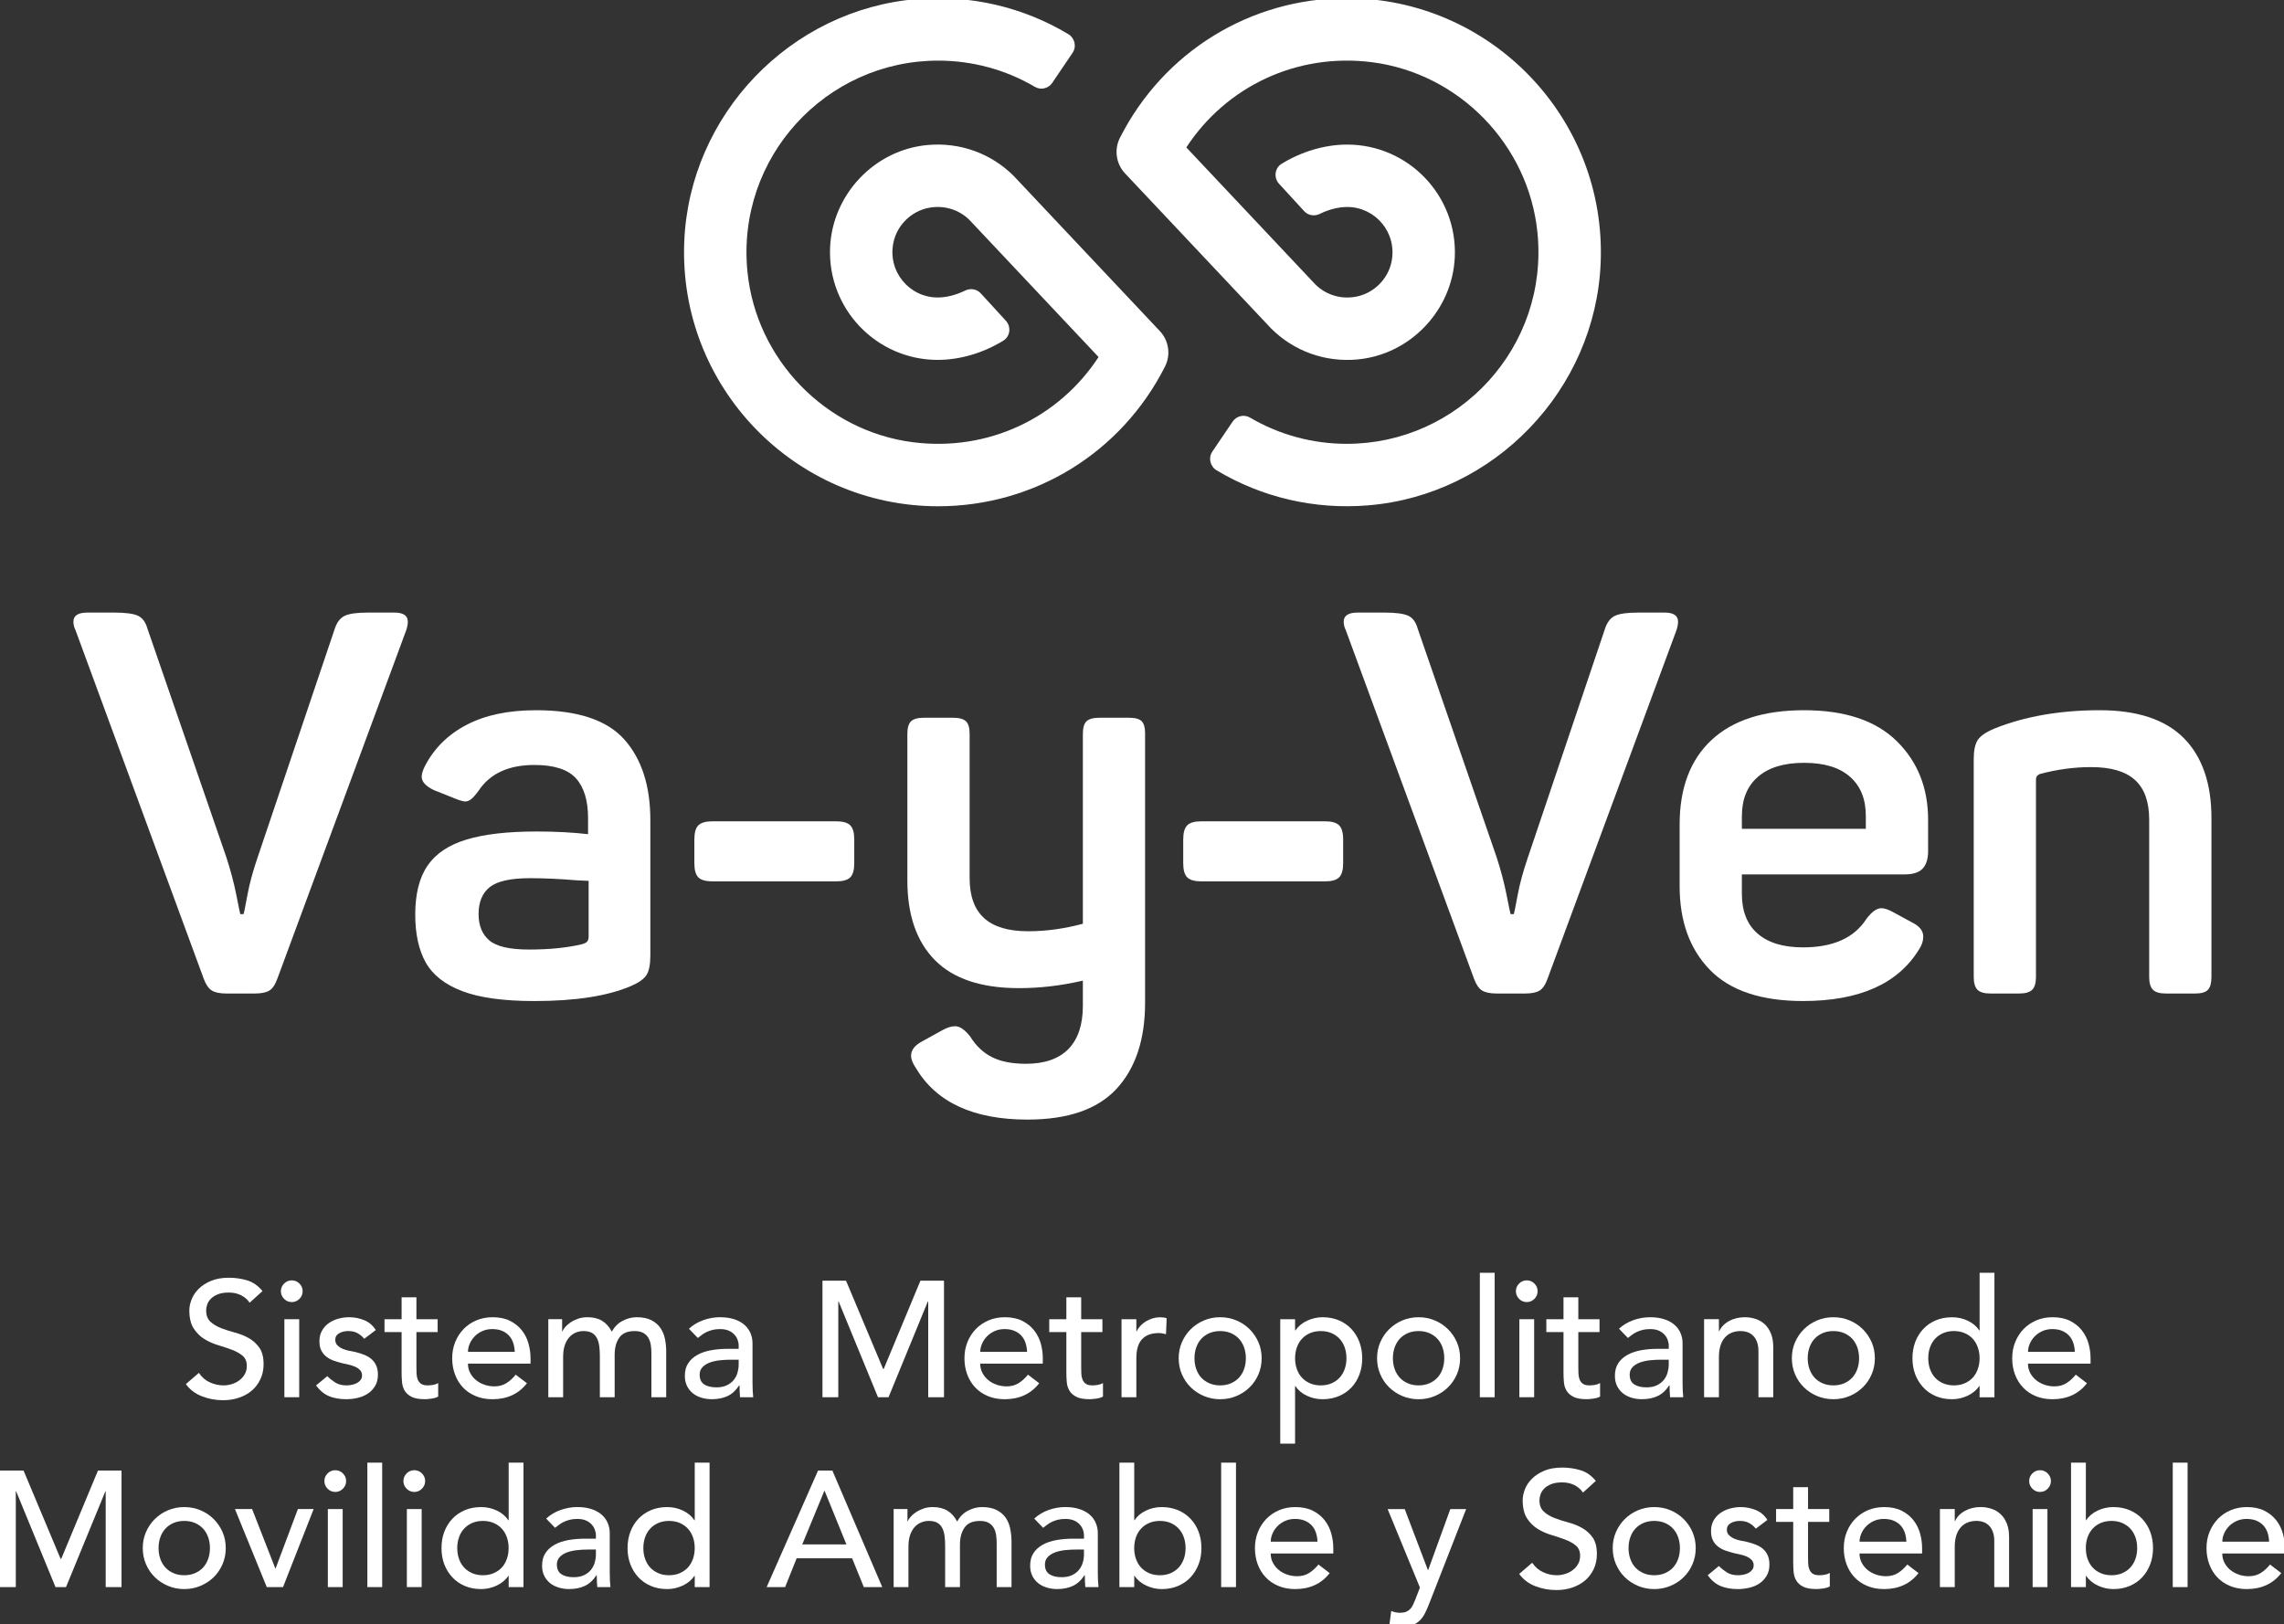 <?xml version="1.0" encoding="UTF-8"?> <svg xmlns="http://www.w3.org/2000/svg" width="485" height="345" viewBox="0 0 485 345" fill="none"><rect x="0" y="0" width="485" height="345" fill="#333333" stroke="none"/><g clip-path="url(#clip0_343_4104)"><path d="M43.283 207.942C43.738 209.159 44.314 209.976 44.999 210.393C45.685 210.81 46.705 211.018 48.076 211.018H54.119C55.49 211.018 56.516 210.81 57.196 210.393C57.881 209.976 58.451 209.121 58.912 207.826L86.254 133.871C86.485 133.185 86.6 132.577 86.6 132.045C86.6 130.756 85.651 130.109 83.743 130.109H78.155C75.797 130.109 74.146 130.339 73.197 130.794C72.249 131.25 71.547 132.16 71.092 133.525L54.678 182.184C53.691 185.074 52.967 187.75 52.512 190.223C52.057 192.691 51.794 194.002 51.712 194.15H51.026C50.949 193.925 50.67 192.554 50.176 190.053C49.677 187.542 48.975 184.882 48.065 182.074L31.312 133.525C30.933 132.16 30.27 131.25 29.316 130.794C28.367 130.339 26.683 130.109 24.248 130.109H18.556C16.576 130.109 15.589 130.756 15.589 132.045C15.589 132.654 15.743 133.262 16.044 133.871L43.283 207.942Z" fill="white"></path><path d="M137.244 207.146C137.814 206.313 138.099 204.909 138.099 202.929V174.21C138.099 166.917 136.257 161.202 132.572 157.062C128.887 152.922 122.629 150.849 113.828 150.849C107.977 150.849 103.074 151.874 99.12 153.931C95.166 155.982 92.205 158.905 90.231 162.705C89.776 163.615 89.545 164.378 89.545 164.981C89.545 166.05 90.423 166.993 92.172 167.832L96.729 169.653C97.716 170.037 98.402 170.229 98.78 170.229C99.241 170.229 99.674 170.053 100.085 169.713C100.502 169.368 101.023 168.781 101.626 167.948C104.056 164.295 108.009 162.475 113.477 162.475C117.656 162.475 120.6 163.429 122.311 165.321C124.017 167.224 124.872 170.037 124.872 173.76V177.177C121.604 176.799 117.957 176.607 113.932 176.607C107.779 176.607 102.822 177.177 99.065 178.318C95.303 179.458 92.545 181.295 90.801 183.84C89.052 186.39 88.174 189.867 88.174 194.27C88.174 198.372 88.92 201.756 90.395 204.415C91.881 207.07 94.459 209.104 98.144 210.508C101.829 211.912 106.94 212.619 113.471 212.619C122.207 212.619 129.046 211.55 133.987 209.428C135.593 208.742 136.674 207.985 137.244 207.146ZM124.988 198.942C124.988 199.398 124.889 199.743 124.702 199.968C124.51 200.198 124.149 200.385 123.622 200.538C120.436 201.3 116.669 201.679 112.336 201.679C108.234 201.679 105.427 201.032 103.908 199.743C102.389 198.449 101.626 196.59 101.626 194.155C101.626 191.572 102.427 189.653 104.023 188.402C105.619 187.147 108.47 186.521 112.572 186.521C115.533 186.521 118.846 186.675 122.487 186.977L124.993 187.092V198.942H124.988Z" fill="white"></path><path d="M151.315 174.441C149.873 174.441 148.864 174.726 148.293 175.296C147.723 175.866 147.443 176.87 147.443 178.312V183.33C147.443 184.772 147.723 185.781 148.293 186.351C148.864 186.922 149.873 187.201 151.315 187.201H177.528C178.965 187.201 179.974 186.922 180.544 186.351C181.114 185.781 181.399 184.772 181.399 183.33V178.312C181.399 176.87 181.114 175.866 180.544 175.296C179.979 174.726 178.965 174.441 177.533 174.441H151.315Z" fill="white"></path><path d="M243.165 155.861C243.165 154.567 242.918 153.679 242.424 153.18C241.925 152.692 241.037 152.445 239.748 152.445H233.475C232.186 152.445 231.276 152.692 230.738 153.18C230.206 153.679 229.943 154.567 229.943 155.861V196.201C225.989 197.264 222.117 197.796 218.317 197.796C214.138 197.796 211.024 196.87 208.973 195.005C206.922 193.146 205.896 190.316 205.896 186.516V155.861C205.896 154.567 205.627 153.679 205.096 153.18C204.564 152.692 203.653 152.445 202.365 152.445H196.206C194.923 152.445 194.007 152.692 193.475 153.18C192.943 153.679 192.675 154.567 192.675 155.861V186.971C192.675 194.342 194.627 200.001 198.548 203.949C202.458 207.903 208.402 209.877 216.381 209.877C220.856 209.877 225.38 209.345 229.943 208.282V213.639C229.943 217.664 228.912 220.719 226.866 222.814C224.81 224.898 221.805 225.945 217.856 225.945C214.89 225.945 212.488 225.468 210.618 224.519C208.753 223.571 207.223 222.106 206 220.132C204.865 218.69 203.801 217.966 202.814 217.966C202.052 217.966 201.18 218.235 200.193 218.767L195.861 221.158C194.265 221.997 193.464 223.017 193.464 224.234C193.464 224.996 193.81 225.868 194.495 226.855C198.822 234.149 206.719 237.796 218.196 237.796C226.773 237.796 233.085 235.613 237.11 231.243C241.136 226.872 243.154 220.779 243.154 212.954V155.861H243.165Z" fill="white"></path><path d="M255.13 174.441C253.687 174.441 252.678 174.726 252.108 175.296C251.538 175.866 251.252 176.87 251.252 178.312V183.33C251.252 184.772 251.538 185.781 252.108 186.351C252.678 186.922 253.687 187.201 255.13 187.201H281.342C282.785 187.201 283.783 186.922 284.359 186.351C284.929 185.781 285.214 184.772 285.214 183.33V178.312C285.214 176.87 284.923 175.866 284.359 175.296C283.788 174.726 282.785 174.441 281.342 174.441H255.13Z" fill="white"></path><path d="M326.925 210.393C327.611 209.976 328.181 209.121 328.636 207.826L355.984 133.871C356.215 133.185 356.33 132.577 356.33 132.045C356.33 130.756 355.376 130.109 353.478 130.109H347.89C345.532 130.109 343.887 130.339 342.938 130.794C341.978 131.25 341.277 132.16 340.821 133.531L324.419 182.189C323.427 185.074 322.703 187.755 322.247 190.223C321.792 192.691 321.524 194.002 321.452 194.155H320.767C320.685 193.925 320.405 192.559 319.911 190.053C319.418 187.547 318.716 184.887 317.806 182.074L301.047 133.531C300.674 132.16 300.005 131.25 299.062 130.794C298.102 130.339 296.418 130.109 293.984 130.109H288.297C286.317 130.109 285.33 130.756 285.33 132.045C285.33 132.654 285.478 133.262 285.785 133.871L313.024 207.942C313.479 209.159 314.049 209.976 314.735 210.393C315.415 210.81 316.446 211.018 317.817 211.018H323.854C325.209 211.018 326.245 210.81 326.925 210.393Z" fill="white"></path><path d="M382.877 212.614C394.805 212.614 403.009 208.967 407.489 201.673C408.098 200.763 408.399 199.853 408.399 198.942C408.399 197.725 407.637 196.738 406.118 195.976L402.131 193.81C401.067 193.206 400.196 192.899 399.51 192.899C398.517 192.899 397.459 193.661 396.318 195.18C393.73 199.206 389.255 201.218 382.872 201.218C378.688 201.218 375.48 200.248 373.242 198.312C370.999 196.376 369.881 193.546 369.881 189.823V185.721H404.407C406.233 185.721 407.522 185.304 408.284 184.465C409.046 183.631 409.425 182.414 409.425 180.824V174.1C409.425 167.339 407.204 161.773 402.757 157.402C398.309 153.037 391.761 150.849 383.102 150.849C374.515 150.849 367.956 152.96 363.443 157.172C358.918 161.389 356.665 167.372 356.665 175.12V188.227C356.665 195.674 358.809 201.597 363.103 206.006C367.397 210.409 373.988 212.614 382.877 212.614ZM369.886 173.3C369.886 169.73 371.027 166.955 373.303 164.981C375.584 163.007 378.852 162.02 383.108 162.02C387.352 162.02 390.61 163.007 392.842 164.981C395.085 166.955 396.203 169.73 396.203 173.3V176.036H369.881V173.3H369.886Z" fill="white"></path><path d="M469.594 207.486V173.755C469.594 166.385 467.636 160.725 463.726 156.771C459.81 152.829 453.866 150.849 445.892 150.849C437.458 150.849 430.011 152.143 423.562 154.72C421.73 155.483 420.535 156.3 419.97 157.172C419.4 158.049 419.115 159.393 419.115 161.219V207.486C419.115 208.78 419.378 209.691 419.915 210.223C420.442 210.755 421.357 211.018 422.652 211.018H428.799C430.088 211.018 430.998 210.755 431.53 210.223C432.067 209.691 432.331 208.78 432.331 207.486V165.551C432.331 165.019 432.594 164.635 433.126 164.41C436.773 163.423 440.419 162.93 444.066 162.93C448.25 162.93 451.343 163.84 453.356 165.661C455.368 167.487 456.372 170.3 456.372 174.095V207.486C456.372 208.78 456.641 209.691 457.173 210.223C457.705 210.755 458.615 211.018 459.909 211.018H466.177C467.466 211.018 468.36 210.755 468.853 210.223C469.347 209.691 469.594 208.78 469.594 207.486Z" fill="white"></path><path d="M50.785 293.206C50.308 293.557 49.776 293.82 49.194 293.99C48.613 294.166 48.043 294.253 47.478 294.253C46.474 294.253 45.504 294.039 44.56 293.606C43.617 293.178 42.839 292.504 42.235 291.594L39.471 293.974C40.305 295.142 41.435 296.003 42.866 296.562C44.286 297.121 45.783 297.401 47.368 297.401C48.558 297.401 49.677 297.226 50.724 296.875C51.777 296.524 52.688 296.025 53.455 295.372C54.223 294.719 54.832 293.919 55.287 292.959C55.742 292.005 55.972 290.93 55.972 289.746C55.972 288.259 55.671 287.08 55.062 286.23C54.453 285.38 53.702 284.7 52.808 284.201C51.909 283.697 50.927 283.308 49.869 283.028C48.816 282.748 47.829 282.436 46.929 282.085C46.036 281.734 45.284 281.284 44.676 280.725C44.078 280.165 43.776 279.359 43.776 278.312C43.776 277.939 43.848 277.528 43.996 277.089C44.144 276.645 44.407 276.228 44.785 275.844C45.164 275.46 45.657 275.142 46.271 274.901C46.891 274.654 47.675 274.533 48.602 274.533C49.584 274.533 50.456 274.731 51.229 275.126C51.997 275.526 52.594 276.047 53.011 276.699L55.737 274.215C54.804 273.075 53.718 272.318 52.485 271.945C51.245 271.572 49.957 271.386 48.602 271.386C47.111 271.386 45.827 271.616 44.774 272.071C43.716 272.521 42.839 273.086 42.169 273.766C41.489 274.44 40.996 275.186 40.683 276.003C40.365 276.82 40.206 277.588 40.206 278.312C40.206 279.918 40.508 281.196 41.117 282.139C41.725 283.083 42.477 283.834 43.37 284.393C44.27 284.953 45.246 285.391 46.31 285.704C47.363 286.022 48.35 286.346 49.244 286.686C50.138 287.02 50.894 287.442 51.498 287.941C52.101 288.446 52.408 289.17 52.408 290.129C52.408 290.804 52.26 291.402 51.953 291.912C51.651 292.427 51.262 292.855 50.785 293.206Z" fill="white"></path><path d="M64.264 274.247C64.264 273.617 64.039 273.074 63.584 272.624C63.129 272.169 62.58 271.944 61.955 271.944C61.324 271.944 60.787 272.169 60.332 272.624C59.877 273.074 59.646 273.617 59.646 274.247C59.646 274.878 59.877 275.421 60.332 275.876C60.787 276.331 61.324 276.556 61.955 276.556C62.58 276.556 63.129 276.331 63.584 275.876C64.039 275.421 64.264 274.878 64.264 274.247Z" fill="white"></path><path d="M63.535 280.198H60.387V296.765H63.535V280.198Z" fill="white"></path><path d="M79.652 294.373C80.052 293.709 80.25 292.914 80.25 291.976C80.25 291.209 80.124 290.556 79.877 290.019C79.635 289.481 79.301 289.032 78.868 288.659C78.434 288.286 77.919 287.979 77.327 287.748C76.734 287.512 76.098 287.315 75.424 287.151C75.073 287.079 74.645 287.002 74.162 286.909C73.68 286.816 73.214 286.673 72.781 286.487C72.347 286.301 71.974 286.059 71.662 285.752C71.349 285.451 71.19 285.056 71.19 284.562C71.19 283.959 71.464 283.498 72.013 283.186C72.561 282.868 73.208 282.709 73.954 282.709C74.749 282.709 75.424 282.868 75.967 283.186C76.51 283.498 76.97 283.888 77.343 284.354L79.794 282.5C79.186 281.524 78.363 280.822 77.343 280.405C76.318 279.983 75.248 279.775 74.13 279.775C73.356 279.775 72.594 279.879 71.837 280.087C71.081 280.301 70.401 280.614 69.808 281.036C69.216 281.453 68.734 281.985 68.377 282.626C68.015 283.262 67.829 284.019 67.829 284.88C67.829 285.67 67.966 286.333 68.245 286.871C68.525 287.408 68.898 287.852 69.37 288.203C69.83 288.549 70.373 288.834 70.976 289.037C71.58 289.251 72.227 289.437 72.907 289.596C73.252 289.668 73.658 289.755 74.113 289.86C74.563 289.975 74.996 290.106 75.396 290.282C75.808 290.457 76.159 290.693 76.449 291C76.74 291.302 76.882 291.686 76.882 292.152C76.882 292.503 76.784 292.81 76.586 293.079C76.389 293.347 76.131 293.567 75.813 293.742C75.495 293.918 75.133 294.049 74.733 294.126C74.327 294.208 73.927 294.252 73.521 294.252C72.616 294.252 71.843 294.049 71.212 293.654C70.593 293.26 70.011 292.804 69.501 292.294L67.116 294.252C67.933 295.371 68.86 296.139 69.901 296.555C70.933 296.978 72.144 297.186 73.515 297.186C74.332 297.186 75.144 297.098 75.95 296.906C76.751 296.72 77.469 296.418 78.094 296.002C78.742 295.579 79.257 295.036 79.652 294.373Z" fill="white"></path><path d="M90.806 294.252C90.203 294.252 89.742 294.143 89.424 293.918C89.106 293.698 88.87 293.408 88.722 293.046C88.574 292.684 88.481 292.278 88.459 291.823C88.431 291.368 88.426 290.907 88.426 290.441V282.923H92.933V280.197H88.426V275.547H85.278V280.197H81.648V282.923H85.278V291.56C85.278 292.234 85.311 292.903 85.371 293.572C85.426 294.236 85.612 294.833 85.925 295.371C86.249 295.908 86.731 296.342 87.4 296.682C88.069 297.022 89.007 297.186 90.219 297.186C90.543 297.186 91.003 297.148 91.601 297.065C92.193 296.983 92.676 296.841 93.049 296.627V293.764C92.725 293.951 92.363 294.077 91.968 294.148C91.562 294.214 91.173 294.252 90.806 294.252Z" fill="white"></path><path d="M110.811 282.555C110.159 281.727 109.325 281.058 108.311 280.548C107.291 280.032 106.057 279.775 104.587 279.775C103.348 279.775 102.207 280 101.16 280.438C100.112 280.882 99.207 281.497 98.451 282.275C97.688 283.06 97.096 283.975 96.668 285.039C96.235 286.098 96.021 287.244 96.021 288.483C96.021 289.717 96.219 290.863 96.614 291.927C97.003 292.985 97.573 293.907 98.308 294.691C99.043 295.47 99.942 296.084 101.001 296.522C102.059 296.967 103.243 297.192 104.549 297.192C107.691 297.192 110.148 296.056 111.897 293.797L109.512 291.976C108.903 292.722 108.245 293.325 107.521 293.781C106.797 294.236 105.947 294.461 104.965 294.461C104.242 294.461 103.545 294.345 102.865 294.11C102.191 293.879 101.598 293.55 101.083 293.133C100.573 292.711 100.156 292.207 99.844 291.609C99.52 291.017 99.372 290.359 99.372 289.635H112.659V288.516C112.659 287.447 112.511 286.394 112.221 285.352C111.935 284.315 111.464 283.383 110.811 282.555ZM99.377 287.118C99.377 286.558 99.493 285.993 99.739 285.423C99.986 284.853 100.326 284.332 100.77 283.866C101.214 283.4 101.757 283.021 102.399 282.731C103.035 282.44 103.743 282.292 104.51 282.292C105.305 282.292 105.996 282.412 106.594 282.659C107.186 282.906 107.68 283.246 108.08 283.674C108.475 284.107 108.771 284.612 108.969 285.193C109.166 285.78 109.276 286.421 109.303 287.118H99.377V287.118Z" fill="white"></path><path d="M136.613 283.114C137.079 283.383 137.441 283.74 137.698 284.184C137.951 284.622 138.121 285.138 138.203 285.719C138.291 286.301 138.324 286.909 138.324 287.534V296.769H141.466V287.118C141.466 286.185 141.383 285.281 141.208 284.409C141.033 283.531 140.709 282.752 140.243 282.067C139.777 281.376 139.135 280.822 138.318 280.405C137.506 279.983 136.453 279.775 135.176 279.775C134.172 279.775 133.18 280.032 132.203 280.542C131.222 281.058 130.465 281.826 129.928 282.851C129.39 281.826 128.705 281.058 127.866 280.542C127.027 280.032 125.99 279.775 124.751 279.775C124.005 279.775 123.325 279.884 122.705 280.104C122.097 280.329 121.554 280.597 121.099 280.91C120.643 281.228 120.276 281.557 119.98 281.908C119.689 282.259 119.508 282.55 119.437 282.78H119.366V280.192H116.432V296.769H119.58V288.171C119.58 287.233 119.695 286.421 119.925 285.736C120.161 285.05 120.479 284.485 120.874 284.041C121.269 283.597 121.729 283.262 122.25 283.043C122.782 282.824 123.32 282.714 123.884 282.714C124.652 282.714 125.266 282.846 125.722 283.114C126.177 283.383 126.522 283.756 126.764 284.233C127.005 284.71 127.175 285.275 127.252 285.928C127.339 286.58 127.378 287.304 127.378 288.099V296.769H130.52V287.71C130.52 286.246 130.849 285.045 131.502 284.112C132.154 283.18 133.234 282.714 134.753 282.714C135.521 282.714 136.146 282.846 136.613 283.114Z" fill="white"></path><path d="M159.794 293.759V285.297C159.794 284.573 159.662 283.882 159.393 283.219C159.119 282.55 158.708 281.963 158.148 281.453C157.589 280.937 156.871 280.532 155.999 280.23C155.121 279.928 154.074 279.775 152.867 279.775C151.705 279.775 150.537 279.978 149.374 280.383C148.206 280.795 147.181 281.403 146.292 282.221L148.179 284.178C148.464 283.97 148.749 283.745 149.051 283.515C149.363 283.284 149.692 283.076 150.071 282.901C150.438 282.725 150.86 282.582 151.315 282.467C151.765 282.352 152.297 282.292 152.906 282.292C153.58 282.292 154.162 282.391 154.655 282.588C155.143 282.785 155.549 283.054 155.878 283.394C156.207 283.729 156.448 284.107 156.613 284.529C156.772 284.946 156.854 285.368 156.854 285.791V286.487H154.545C153.29 286.487 152.111 286.586 151.003 286.783C149.895 286.981 148.93 287.31 148.102 287.765C147.274 288.22 146.621 288.807 146.15 289.531C145.662 290.254 145.426 291.148 145.426 292.223C145.426 293.04 145.579 293.753 145.881 294.373C146.188 294.992 146.599 295.508 147.126 295.93C147.652 296.347 148.261 296.665 148.963 296.873C149.665 297.082 150.4 297.186 151.162 297.186C152.418 297.186 153.531 296.967 154.485 296.522C155.439 296.078 156.267 295.322 156.964 294.252H157.035C157.035 295.086 157.068 295.93 157.145 296.769H159.942C159.898 296.325 159.859 295.859 159.832 295.365C159.804 294.877 159.794 294.34 159.794 293.759ZM156.854 289.843C156.854 290.402 156.772 290.967 156.613 291.538C156.454 292.113 156.174 292.629 155.812 293.095C155.439 293.561 154.946 293.94 154.337 294.23C153.739 294.521 153.004 294.669 152.138 294.669C151.041 294.669 150.175 294.461 149.528 294.038C148.892 293.622 148.568 292.931 148.568 291.976C148.568 291.324 148.771 290.786 149.182 290.37C149.588 289.947 150.109 289.624 150.751 289.388C151.387 289.158 152.105 288.999 152.884 288.916C153.668 288.834 154.43 288.796 155.176 288.796H156.854V289.843Z" fill="white"></path><path d="M197.105 276.42V296.771H200.456V272.011H195.454L187.656 290.755H187.525L179.65 272.011H174.648V296.771H178.01V276.42H178.076L186.439 296.771H188.676L197.028 276.42H197.105Z" fill="white"></path><path d="M221.437 288.516C221.437 287.447 221.294 286.394 221.004 285.352C220.708 284.315 220.236 283.383 219.583 282.555C218.931 281.727 218.097 281.058 217.083 280.548C216.068 280.032 214.834 279.775 213.359 279.775C212.125 279.775 210.979 280 209.932 280.438C208.884 280.882 207.985 281.497 207.223 282.275C206.466 283.06 205.868 283.975 205.44 285.039C205.013 286.098 204.799 287.244 204.799 288.483C204.799 289.717 204.991 290.863 205.386 291.927C205.78 292.985 206.345 293.907 207.086 294.691C207.82 295.47 208.72 296.084 209.773 296.522C210.837 296.967 212.016 297.192 213.321 297.192C216.469 297.192 218.92 296.056 220.669 293.797L218.289 291.976C217.68 292.722 217.017 293.325 216.299 293.781C215.575 294.236 214.719 294.461 213.743 294.461C213.019 294.461 212.323 294.345 211.643 294.11C210.968 293.879 210.376 293.55 209.86 293.133C209.35 292.711 208.934 292.207 208.616 291.609C208.298 291.017 208.144 290.359 208.144 289.635H221.431V288.516H221.437ZM208.155 287.118C208.155 286.558 208.276 285.993 208.522 285.423C208.764 284.853 209.104 284.332 209.553 283.866C210.003 283.4 210.546 283.021 211.188 282.731C211.818 282.44 212.526 282.292 213.299 282.292C214.094 282.292 214.785 282.412 215.383 282.659C215.969 282.906 216.469 283.246 216.869 283.674C217.264 284.107 217.56 284.612 217.757 285.193C217.955 285.78 218.07 286.421 218.097 287.118H208.155V287.118Z" fill="white"></path><path d="M231.96 294.252C231.363 294.252 230.902 294.143 230.578 293.918C230.266 293.698 230.03 293.408 229.882 293.046C229.734 292.684 229.641 292.278 229.619 291.823C229.591 291.368 229.586 290.907 229.586 290.441V282.923H234.094V280.197H229.586V275.547H226.438V280.197H222.802V282.923H226.438V291.56C226.438 292.234 226.465 292.903 226.526 293.572C226.586 294.236 226.773 294.833 227.091 295.371C227.403 295.908 227.891 296.342 228.555 296.682C229.224 297.022 230.162 297.186 231.379 297.186C231.703 297.186 232.163 297.148 232.761 297.065C233.348 296.983 233.83 296.841 234.214 296.627V293.764C233.885 293.951 233.523 294.077 233.123 294.148C232.723 294.214 232.339 294.252 231.96 294.252Z" fill="white"></path><path d="M238.152 280.193V296.765H241.3V288.451C241.3 286.631 241.706 285.293 242.523 284.432C243.34 283.565 244.519 283.138 246.06 283.138C246.318 283.138 246.575 283.159 246.828 283.209C247.085 283.253 247.343 283.313 247.595 283.379L247.738 279.99C247.321 279.847 246.855 279.781 246.34 279.781C245.824 279.781 245.309 279.858 244.799 280.006C244.289 280.16 243.817 280.363 243.384 280.62C242.95 280.873 242.561 281.185 242.21 281.547C241.865 281.909 241.585 282.309 241.377 282.754H241.3V280.198H238.152V280.193Z" fill="white"></path><path d="M267.908 288.483C267.908 287.271 267.683 286.142 267.228 285.094C266.773 284.041 266.153 283.12 265.358 282.33C264.563 281.535 263.636 280.91 262.561 280.46C261.487 280 260.335 279.775 259.096 279.775C257.856 279.775 256.71 280 255.641 280.46C254.571 280.91 253.639 281.535 252.839 282.33C252.049 283.12 251.424 284.041 250.969 285.094C250.513 286.142 250.289 287.271 250.289 288.483C250.289 289.695 250.513 290.83 250.969 291.894C251.424 292.952 252.049 293.874 252.839 294.652C253.639 295.437 254.566 296.051 255.641 296.506C256.716 296.961 257.862 297.192 259.101 297.192C260.341 297.192 261.492 296.961 262.567 296.506C263.636 296.051 264.569 295.437 265.364 294.652C266.159 293.874 266.779 292.952 267.234 291.894C267.683 290.83 267.908 289.695 267.908 288.483ZM264.168 290.808C263.911 291.521 263.549 292.124 263.082 292.629C262.616 293.128 262.051 293.523 261.371 293.813C260.691 294.11 259.935 294.252 259.096 294.252C258.262 294.252 257.5 294.11 256.825 293.813C256.151 293.523 255.575 293.128 255.109 292.629C254.637 292.124 254.281 291.521 254.029 290.808C253.765 290.095 253.645 289.322 253.645 288.483C253.645 287.644 253.765 286.871 254.029 286.158C254.281 285.445 254.637 284.842 255.109 284.337C255.575 283.838 256.145 283.443 256.825 283.147C257.5 282.862 258.262 282.714 259.096 282.714C259.935 282.714 260.691 282.862 261.371 283.147C262.046 283.443 262.616 283.838 263.082 284.337C263.549 284.842 263.911 285.445 264.168 286.158C264.426 286.871 264.552 287.644 264.552 288.483C264.558 289.322 264.426 290.095 264.168 290.808Z" fill="white"></path><path d="M286.986 282.292C286.246 281.502 285.357 280.882 284.326 280.438C283.29 280 282.127 279.775 280.85 279.775C279.725 279.775 278.64 280.022 277.57 280.51C276.517 280.998 275.678 281.689 275.075 282.572H275.004V280.197H271.856V306.629H275.004V294.395H275.075C275.634 295.256 276.435 295.936 277.488 296.44C278.535 296.939 279.654 297.192 280.844 297.192C282.116 297.192 283.279 296.967 284.321 296.522C285.352 296.084 286.246 295.47 286.98 294.691C287.715 293.907 288.275 292.991 288.675 291.927C289.075 290.863 289.262 289.717 289.262 288.483C289.262 287.271 289.07 286.136 288.675 285.072C288.286 284.014 287.721 283.087 286.986 282.292ZM285.533 290.808C285.275 291.521 284.913 292.124 284.447 292.629C283.981 293.128 283.416 293.523 282.736 293.813C282.056 294.11 281.305 294.252 280.46 294.252C279.621 294.252 278.864 294.11 278.19 293.813C277.515 293.523 276.945 293.128 276.479 292.629C276.002 292.124 275.645 291.521 275.393 290.808C275.135 290.095 275.009 289.322 275.009 288.483C275.009 287.644 275.135 286.871 275.393 286.158C275.645 285.445 276.002 284.842 276.479 284.337C276.945 283.838 277.51 283.443 278.19 283.147C278.864 282.862 279.621 282.714 280.46 282.714C281.305 282.714 282.056 282.862 282.736 283.147C283.41 283.443 283.981 283.838 284.447 284.337C284.913 284.842 285.275 285.445 285.533 286.158C285.79 286.871 285.917 287.644 285.917 288.483C285.917 289.322 285.79 290.095 285.533 290.808Z" fill="white"></path><path d="M297.767 296.506C298.842 296.961 299.999 297.192 301.233 297.192C302.467 297.192 303.624 296.961 304.693 296.506C305.763 296.051 306.695 295.437 307.49 294.652C308.285 293.874 308.911 292.952 309.366 291.894C309.821 290.83 310.046 289.695 310.046 288.483C310.046 287.271 309.821 286.142 309.366 285.089C308.911 284.041 308.285 283.12 307.49 282.33C306.695 281.541 305.768 280.915 304.693 280.46C303.619 280.005 302.467 279.775 301.233 279.775C299.999 279.775 298.842 280.005 297.767 280.46C296.698 280.915 295.766 281.541 294.971 282.33C294.175 283.12 293.55 284.041 293.095 285.089C292.64 286.142 292.415 287.271 292.415 288.483C292.415 289.695 292.64 290.83 293.095 291.894C293.55 292.952 294.175 293.874 294.971 294.652C295.766 295.437 296.698 296.051 297.767 296.506ZM296.161 286.158C296.418 285.445 296.78 284.842 297.246 284.337C297.712 283.838 298.277 283.443 298.957 283.147C299.637 282.857 300.394 282.714 301.233 282.714C302.072 282.714 302.829 282.857 303.503 283.147C304.178 283.443 304.748 283.838 305.214 284.337C305.691 284.842 306.048 285.445 306.3 286.158C306.558 286.871 306.684 287.644 306.684 288.483C306.684 289.322 306.558 290.095 306.3 290.808C306.048 291.521 305.691 292.124 305.214 292.623C304.748 293.128 304.183 293.523 303.503 293.813C302.829 294.104 302.072 294.252 301.233 294.252C300.394 294.252 299.637 294.104 298.957 293.813C298.283 293.523 297.712 293.128 297.246 292.623C296.78 292.124 296.418 291.521 296.161 290.808C295.903 290.095 295.777 289.322 295.777 288.483C295.777 287.644 295.903 286.871 296.161 286.158Z" fill="white"></path><path d="M317.388 270.337H314.241V296.77H317.388V270.337Z" fill="white"></path><path d="M325.773 280.198H322.631V296.765H325.773V280.198Z" fill="white"></path><path d="M325.828 275.876C326.283 275.421 326.508 274.878 326.508 274.247C326.508 273.622 326.283 273.079 325.828 272.624C325.373 272.169 324.83 271.944 324.205 271.944C323.574 271.944 323.031 272.169 322.576 272.624C322.121 273.079 321.896 273.622 321.896 274.247C321.896 274.878 322.121 275.421 322.576 275.876C323.031 276.331 323.574 276.556 324.205 276.556C324.836 276.556 325.373 276.331 325.828 275.876Z" fill="white"></path><path d="M337.525 294.252C336.922 294.252 336.461 294.143 336.143 293.918C335.825 293.698 335.589 293.408 335.446 293.046C335.293 292.684 335.205 292.278 335.183 291.823C335.156 291.368 335.15 290.907 335.15 290.441V282.923H339.653V280.197H335.15V275.547H332.003V280.197H328.361V282.923H332.003V291.56C332.003 292.234 332.03 292.903 332.09 293.572C332.145 294.236 332.332 294.833 332.65 295.371C332.968 295.908 333.45 296.342 334.119 296.682C334.788 297.022 335.726 297.186 336.938 297.186C337.267 297.186 337.728 297.148 338.32 297.065C338.912 296.983 339.395 296.841 339.773 296.627V293.764C339.444 293.951 339.088 294.077 338.687 294.148C338.282 294.214 337.903 294.252 337.525 294.252Z" fill="white"></path><path d="M352.035 286.487C350.78 286.487 349.6 286.586 348.493 286.783C347.385 286.981 346.42 287.31 345.592 287.765C344.769 288.22 344.111 288.807 343.64 289.531C343.157 290.254 342.921 291.148 342.921 292.223C342.921 293.04 343.069 293.753 343.376 294.373C343.678 294.992 344.095 295.508 344.616 295.93C345.142 296.347 345.751 296.665 346.453 296.873C347.155 297.082 347.89 297.186 348.657 297.186C349.913 297.186 351.021 296.967 351.975 296.522C352.929 296.078 353.757 295.322 354.454 294.252H354.525C354.525 295.086 354.563 295.93 354.635 296.769H357.431C357.388 296.325 357.349 295.859 357.327 295.365C357.305 294.877 357.289 294.34 357.289 293.759V285.297C357.289 284.573 357.157 283.882 356.889 283.219C356.62 282.55 356.209 281.963 355.644 281.453C355.084 280.937 354.377 280.532 353.494 280.23C352.617 279.928 351.569 279.775 350.363 279.775C349.2 279.775 348.032 279.978 346.87 280.383C345.701 280.795 344.676 281.403 343.788 282.221L345.68 284.178C345.959 283.97 346.25 283.745 346.546 283.515C346.859 283.284 347.188 283.076 347.566 282.901C347.944 282.725 348.356 282.582 348.811 282.467C349.26 282.352 349.798 282.292 350.401 282.292C351.076 282.292 351.657 282.391 352.15 282.588C352.639 282.785 353.044 283.054 353.373 283.394C353.702 283.729 353.944 284.107 354.108 284.529C354.267 284.946 354.355 285.368 354.355 285.791V286.487H352.035V286.487ZM354.35 289.843C354.35 290.402 354.262 290.967 354.103 291.538C353.944 292.113 353.675 292.629 353.302 293.095C352.929 293.561 352.436 293.94 351.832 294.23C351.229 294.521 350.494 294.669 349.628 294.669C348.531 294.669 347.665 294.461 347.029 294.038C346.381 293.622 346.058 292.931 346.058 291.976C346.058 291.324 346.261 290.786 346.672 290.37C347.078 289.947 347.599 289.624 348.241 289.388C348.882 289.158 349.595 288.999 350.374 288.916C351.163 288.834 351.92 288.796 352.666 288.796H354.35V289.843V289.843Z" fill="white"></path><path d="M374.75 281.277C374.197 280.762 373.555 280.383 372.82 280.142C372.085 279.895 371.323 279.775 370.533 279.775C369.25 279.775 368.12 280.049 367.139 280.597C366.157 281.14 365.472 281.859 365.077 282.747H365.006V280.192H361.858V296.769H365.006V288.236C365.006 287.282 365.121 286.454 365.351 285.752C365.581 285.05 365.916 284.474 366.333 284.019C366.755 283.57 367.243 283.235 367.802 283.027C368.367 282.818 368.97 282.709 369.623 282.709C370.111 282.709 370.583 282.785 371.038 282.939C371.493 283.087 371.893 283.334 372.25 283.674C372.595 284.008 372.875 284.452 373.083 285.001C373.292 285.549 373.401 286.207 373.401 286.975V296.769H376.544V286.103C376.544 285.006 376.385 284.058 376.056 283.252C375.738 282.451 375.299 281.787 374.75 281.277Z" fill="white"></path><path d="M395.567 294.652C396.368 293.874 396.987 292.952 397.442 291.894C397.898 290.83 398.122 289.695 398.122 288.483C398.122 287.271 397.898 286.136 397.442 285.089C396.987 284.041 396.368 283.12 395.567 282.33C394.772 281.535 393.85 280.91 392.77 280.46C391.695 280.005 390.544 279.775 389.31 279.775C388.07 279.775 386.913 280.005 385.849 280.46C384.775 280.91 383.842 281.535 383.047 282.33C382.252 283.12 381.627 284.041 381.172 285.089C380.722 286.136 380.492 287.271 380.492 288.483C380.492 289.695 380.722 290.83 381.172 291.894C381.627 292.952 382.252 293.874 383.047 294.652C383.842 295.437 384.769 296.051 385.849 296.506C386.913 296.961 388.07 297.186 389.31 297.186C390.544 297.186 391.695 296.961 392.77 296.506C393.845 296.051 394.777 295.437 395.567 294.652ZM389.315 294.252C388.476 294.252 387.719 294.104 387.045 293.813C386.365 293.523 385.789 293.128 385.328 292.623C384.862 292.124 384.506 291.516 384.248 290.808C383.99 290.095 383.864 289.322 383.864 288.483C383.864 287.644 383.99 286.871 384.248 286.158C384.506 285.445 384.862 284.842 385.328 284.337C385.795 283.838 386.365 283.443 387.045 283.147C387.719 282.857 388.476 282.714 389.315 282.714C390.154 282.714 390.911 282.857 391.586 283.147C392.26 283.443 392.836 283.838 393.302 284.337C393.768 284.842 394.13 285.445 394.388 286.158C394.64 286.871 394.772 287.644 394.772 288.483C394.772 289.322 394.64 290.095 394.388 290.808C394.13 291.516 393.768 292.124 393.302 292.623C392.836 293.128 392.266 293.523 391.586 293.813C390.911 294.104 390.154 294.252 389.315 294.252Z" fill="white"></path><path d="M417.793 296.457C418.846 295.969 419.685 295.283 420.293 294.395H420.365V296.775H423.512V270.337H420.365V282.577H420.293C419.729 281.716 418.928 281.031 417.88 280.532C416.839 280.027 415.709 279.781 414.53 279.781C413.247 279.781 412.089 280 411.042 280.444C410.011 280.888 409.123 281.497 408.393 282.281C407.659 283.06 407.094 283.981 406.693 285.045C406.299 286.103 406.101 287.25 406.101 288.489C406.101 289.723 406.299 290.863 406.693 291.911C407.088 292.964 407.659 293.885 408.393 294.675C409.128 295.47 410.011 296.084 411.042 296.528C412.084 296.972 413.241 297.192 414.53 297.192C415.638 297.186 416.734 296.945 417.793 296.457ZM410.921 292.624C410.455 292.125 410.093 291.516 409.836 290.803C409.583 290.096 409.457 289.317 409.457 288.483C409.457 287.644 409.583 286.866 409.836 286.158C410.093 285.445 410.455 284.837 410.921 284.338C411.388 283.833 411.952 283.444 412.632 283.148C413.312 282.857 414.075 282.709 414.908 282.709C415.747 282.709 416.504 282.857 417.179 283.148C417.859 283.444 418.434 283.833 418.895 284.338C419.361 284.837 419.718 285.445 419.97 286.158C420.233 286.866 420.359 287.644 420.359 288.483C420.359 289.317 420.233 290.096 419.97 290.803C419.718 291.516 419.361 292.125 418.895 292.624C418.429 293.128 417.859 293.523 417.179 293.814C416.504 294.104 415.747 294.252 414.908 294.252C414.075 294.252 413.312 294.104 412.632 293.814C411.958 293.523 411.388 293.134 410.921 292.624Z" fill="white"></path><path d="M443.161 293.797L440.781 291.976C440.172 292.728 439.509 293.325 438.791 293.781C438.067 294.236 437.217 294.461 436.235 294.461C435.517 294.461 434.815 294.345 434.14 294.115C433.46 293.879 432.868 293.55 432.352 293.133C431.842 292.711 431.426 292.207 431.108 291.614C430.79 291.017 430.636 290.359 430.636 289.635H443.923V288.516C443.923 287.447 443.781 286.388 443.49 285.352C443.194 284.315 442.722 283.383 442.07 282.555C441.423 281.727 440.584 281.058 439.569 280.542C438.555 280.032 437.321 279.775 435.846 279.775C434.612 279.775 433.471 279.994 432.418 280.438C431.376 280.882 430.471 281.497 429.709 282.275C428.952 283.054 428.36 283.975 427.927 285.039C427.499 286.098 427.285 287.244 427.285 288.483C427.285 289.717 427.477 290.869 427.872 291.927C428.267 292.985 428.837 293.907 429.578 294.691C430.312 295.47 431.206 296.084 432.259 296.522C433.323 296.967 434.502 297.192 435.813 297.192C438.961 297.192 441.412 296.056 443.161 293.797ZM431.009 285.423C431.25 284.853 431.59 284.332 432.04 283.866C432.484 283.4 433.032 283.021 433.674 282.731C434.305 282.44 435.012 282.292 435.791 282.292C436.581 282.292 437.272 282.412 437.869 282.659C438.462 282.906 438.955 283.241 439.355 283.674C439.756 284.107 440.046 284.612 440.244 285.198C440.441 285.78 440.556 286.421 440.584 287.118H430.647C430.642 286.558 430.768 285.993 431.009 285.423Z" fill="white"></path><path d="M13.007 331.076H12.864L5 312.338H-0.001V337.092H3.355V316.741H3.426L11.784 337.092H14.021L22.378 316.741H22.444V337.092H25.806V312.338H20.805L13.007 331.076Z" fill="white"></path><path d="M45.389 322.653C44.589 321.858 43.662 321.233 42.587 320.783C41.517 320.328 40.36 320.098 39.121 320.098C37.887 320.098 36.736 320.328 35.661 320.783C34.591 321.233 33.659 321.858 32.864 322.653C32.069 323.443 31.449 324.364 30.994 325.417C30.539 326.465 30.314 327.594 30.314 328.806C30.314 330.018 30.539 331.153 30.994 332.217C31.449 333.276 32.069 334.197 32.864 334.976C33.659 335.76 34.586 336.374 35.661 336.829C36.736 337.284 37.887 337.515 39.121 337.515C40.36 337.515 41.517 337.284 42.587 336.829C43.656 336.374 44.589 335.76 45.389 334.976C46.179 334.197 46.804 333.276 47.259 332.217C47.714 331.153 47.939 330.018 47.939 328.806C47.939 327.594 47.714 326.465 47.259 325.417C46.804 324.364 46.173 323.443 45.389 322.653ZM44.194 331.131C43.936 331.844 43.579 332.447 43.113 332.952C42.647 333.451 42.077 333.846 41.397 334.137C40.717 334.433 39.966 334.575 39.121 334.575C38.293 334.575 37.525 334.433 36.851 334.137C36.176 333.846 35.606 333.451 35.14 332.952C34.668 332.447 34.306 331.844 34.054 331.131C33.796 330.418 33.67 329.645 33.67 328.806C33.67 327.967 33.796 327.194 34.054 326.481C34.306 325.768 34.668 325.165 35.14 324.666C35.606 324.161 36.171 323.767 36.851 323.47C37.525 323.185 38.293 323.037 39.121 323.037C39.966 323.037 40.717 323.185 41.397 323.47C42.071 323.767 42.647 324.161 43.113 324.666C43.579 325.165 43.936 325.768 44.194 326.481C44.457 327.194 44.578 327.967 44.578 328.806C44.578 329.645 44.457 330.418 44.194 331.131Z" fill="white"></path><path d="M58.495 333.211L53.532 320.516H49.89L56.647 337.093H60.101L66.605 320.516H63.255L58.495 333.211Z" fill="white"></path><path d="M71.19 312.267C70.56 312.267 70.017 312.492 69.562 312.947C69.112 313.402 68.882 313.945 68.882 314.57C68.882 315.201 69.112 315.744 69.562 316.199C70.017 316.654 70.56 316.884 71.19 316.884C71.821 316.884 72.364 316.654 72.814 316.199C73.269 315.744 73.499 315.201 73.499 314.57C73.499 313.945 73.269 313.402 72.814 312.947C72.364 312.492 71.821 312.267 71.19 312.267Z" fill="white"></path><path d="M72.765 320.521H69.617V337.093H72.765V320.521Z" fill="white"></path><path d="M81.155 310.66H78.007V337.093H81.155V310.66Z" fill="white"></path><path d="M89.538 320.521H86.396V337.093H89.538V320.521Z" fill="white"></path><path d="M87.971 312.267C87.341 312.267 86.798 312.492 86.343 312.947C85.893 313.402 85.663 313.945 85.663 314.57C85.663 315.201 85.893 315.744 86.343 316.199C86.798 316.654 87.341 316.884 87.971 316.884C88.602 316.884 89.139 316.654 89.594 316.199C90.05 315.744 90.28 315.201 90.28 314.57C90.28 313.945 90.05 313.402 89.594 312.947C89.139 312.492 88.607 312.267 87.971 312.267Z" fill="white"></path><path d="M108.009 322.895H107.943C107.378 322.034 106.577 321.354 105.53 320.849C104.482 320.35 103.358 320.098 102.168 320.098C100.89 320.098 99.733 320.323 98.692 320.762C97.66 321.206 96.767 321.82 96.043 322.599C95.302 323.383 94.738 324.304 94.337 325.363C93.937 326.421 93.751 327.573 93.751 328.806C93.751 330.046 93.942 331.186 94.337 332.234C94.732 333.281 95.302 334.203 96.043 334.998C96.772 335.787 97.66 336.407 98.692 336.846C99.728 337.29 100.885 337.515 102.168 337.515C103.287 337.515 104.378 337.268 105.448 336.78C106.5 336.286 107.34 335.601 107.948 334.718H108.014V337.093H111.162V310.66H108.014V322.895H108.009ZM107.619 331.132C107.361 331.845 107.01 332.448 106.539 332.952C106.073 333.451 105.502 333.846 104.822 334.137C104.142 334.433 103.391 334.576 102.547 334.576C101.713 334.576 100.951 334.433 100.276 334.137C99.602 333.846 99.031 333.451 98.565 332.952C98.094 332.448 97.732 331.845 97.48 331.132C97.222 330.419 97.096 329.645 97.096 328.806C97.096 327.967 97.222 327.194 97.48 326.481C97.732 325.768 98.094 325.165 98.565 324.666C99.031 324.162 99.596 323.767 100.276 323.471C100.951 323.185 101.713 323.037 102.547 323.037C103.391 323.037 104.142 323.185 104.822 323.471C105.497 323.767 106.073 324.162 106.539 324.666C107.01 325.165 107.361 325.768 107.619 326.481C107.877 327.194 108.003 327.967 108.003 328.806C108.003 329.645 107.877 330.419 107.619 331.132Z" fill="white"></path><path d="M129.478 334.082V325.62C129.478 324.896 129.346 324.205 129.072 323.542C128.804 322.873 128.398 322.286 127.833 321.776C127.274 321.26 126.566 320.855 125.683 320.553C124.8 320.251 123.758 320.092 122.552 320.092C121.389 320.092 120.221 320.301 119.059 320.707C117.891 321.118 116.865 321.732 115.977 322.544L117.863 324.501C118.148 324.293 118.434 324.068 118.735 323.838C119.048 323.608 119.377 323.399 119.755 323.224C120.123 323.048 120.545 322.906 120.995 322.79C121.45 322.675 121.982 322.615 122.59 322.615C123.265 322.615 123.846 322.714 124.34 322.911C124.828 323.109 125.234 323.377 125.563 323.717C125.892 324.052 126.133 324.43 126.297 324.852C126.456 325.269 126.539 325.691 126.539 326.108V326.81H124.23C122.974 326.81 121.795 326.909 120.687 327.106C119.58 327.304 118.615 327.633 117.786 328.088C116.958 328.543 116.306 329.13 115.834 329.854C115.346 330.578 115.11 331.471 115.11 332.546C115.11 333.363 115.264 334.076 115.566 334.696C115.873 335.316 116.289 335.831 116.81 336.253C117.337 336.67 117.946 336.988 118.647 337.191C119.349 337.405 120.084 337.509 120.852 337.509C122.108 337.509 123.216 337.29 124.17 336.846C125.124 336.401 125.952 335.645 126.648 334.575H126.72C126.72 335.414 126.753 336.253 126.829 337.092H129.626C129.582 336.648 129.544 336.182 129.516 335.689C129.489 335.2 129.478 334.669 129.478 334.082ZM126.539 330.166C126.539 330.726 126.456 331.291 126.297 331.861C126.138 332.437 125.864 332.952 125.497 333.418C125.124 333.884 124.636 334.263 124.022 334.553C123.424 334.844 122.689 334.992 121.823 334.992C120.726 334.992 119.859 334.784 119.218 334.361C118.576 333.945 118.253 333.254 118.253 332.3C118.253 331.647 118.456 331.11 118.867 330.693C119.273 330.27 119.794 329.947 120.435 329.711C121.077 329.481 121.79 329.322 122.568 329.24C123.353 329.157 124.115 329.119 124.861 329.119H126.539V330.166Z" fill="white"></path><path d="M147.52 322.895H147.449C146.884 322.034 146.084 321.354 145.036 320.849C143.994 320.35 142.87 320.098 141.686 320.098C140.402 320.098 139.245 320.323 138.203 320.762C137.172 321.206 136.278 321.82 135.549 322.599C134.814 323.383 134.249 324.304 133.849 325.363C133.46 326.421 133.257 327.573 133.257 328.806C133.257 330.046 133.46 331.186 133.849 332.234C134.244 333.281 134.814 334.203 135.549 334.998C136.284 335.787 137.172 336.407 138.203 336.846C139.24 337.29 140.397 337.515 141.686 337.515C142.799 337.515 143.89 337.268 144.959 336.78C146.018 336.286 146.851 335.601 147.455 334.718H147.526V337.093H150.674V310.66H147.526V322.895H147.52ZM147.137 331.132C146.879 331.845 146.522 332.448 146.056 332.952C145.59 333.451 145.02 333.846 144.34 334.137C143.66 334.433 142.908 334.576 142.064 334.576C141.236 334.576 140.468 334.433 139.794 334.137C139.114 333.846 138.549 333.451 138.083 332.952C137.611 332.448 137.249 331.845 136.997 331.132C136.739 330.419 136.613 329.645 136.613 328.806C136.613 327.967 136.739 327.194 136.997 326.481C137.249 325.768 137.611 325.165 138.083 324.666C138.549 324.162 139.114 323.767 139.794 323.471C140.468 323.185 141.236 323.037 142.064 323.037C142.908 323.037 143.66 323.185 144.34 323.471C145.014 323.767 145.59 324.162 146.056 324.666C146.522 325.165 146.879 325.768 147.137 326.481C147.4 327.194 147.52 327.967 147.52 328.806C147.52 329.645 147.394 330.419 147.137 331.132Z" fill="white"></path><path d="M173.711 312.338L162.798 337.092H166.719L169.165 330.978H180.944L183.429 337.092H187.344L176.749 312.338H173.711ZM170.355 328.033L175.038 316.67H175.115L179.733 328.033H170.355Z" fill="white"></path><path d="M213.574 322.39C213.108 321.705 212.466 321.151 211.649 320.728C210.832 320.312 209.784 320.098 208.501 320.098C207.503 320.098 206.51 320.356 205.534 320.871C204.553 321.381 203.796 322.154 203.258 323.18C202.721 322.154 202.036 321.381 201.197 320.871C200.358 320.356 199.316 320.098 198.082 320.098C197.336 320.098 196.656 320.207 196.036 320.432C195.428 320.652 194.885 320.92 194.429 321.238C193.974 321.551 193.607 321.88 193.316 322.231C193.015 322.582 192.839 322.873 192.768 323.108H192.697V320.52H189.763V337.092H192.905V328.494C192.905 327.561 193.02 326.75 193.25 326.059C193.486 325.373 193.804 324.808 194.199 324.364C194.594 323.92 195.055 323.591 195.576 323.372C196.108 323.147 196.645 323.037 197.21 323.037C197.978 323.037 198.592 323.169 199.047 323.437C199.502 323.706 199.848 324.079 200.089 324.556C200.336 325.039 200.495 325.604 200.577 326.256C200.665 326.909 200.698 327.627 200.698 328.428V337.098H203.845V328.044C203.845 326.574 204.174 325.373 204.827 324.441C205.479 323.509 206.56 323.043 208.079 323.043C208.852 323.043 209.466 323.174 209.932 323.443C210.399 323.712 210.76 324.068 211.013 324.512C211.27 324.951 211.44 325.467 211.523 326.048C211.61 326.635 211.643 327.238 211.643 327.868V337.098H214.791V327.441C214.791 326.508 214.698 325.609 214.522 324.732C214.358 323.86 214.04 323.081 213.574 322.39Z" fill="white"></path><path d="M233.118 334.082V325.62C233.118 324.896 232.98 324.205 232.712 323.542C232.443 322.873 232.032 322.286 231.472 321.776C230.907 321.26 230.195 320.855 229.317 320.553C228.44 320.251 227.398 320.092 226.191 320.092C225.029 320.092 223.861 320.301 222.693 320.707C221.525 321.118 220.505 321.732 219.616 322.544L221.503 324.501C221.782 324.293 222.073 324.068 222.375 323.838C222.682 323.608 223.016 323.399 223.395 323.224C223.762 323.048 224.184 322.906 224.634 322.79C225.089 322.675 225.621 322.615 226.23 322.615C226.904 322.615 227.486 322.714 227.979 322.911C228.467 323.109 228.868 323.377 229.202 323.717C229.526 324.052 229.772 324.43 229.931 324.852C230.096 325.269 230.178 325.691 230.178 326.108V326.81H227.869C226.614 326.81 225.429 326.909 224.327 327.106C223.219 327.304 222.254 327.633 221.426 328.088C220.598 328.543 219.94 329.13 219.468 329.854C218.986 330.578 218.75 331.471 218.75 332.546C218.75 333.363 218.903 334.076 219.205 334.696C219.507 335.316 219.923 335.831 220.45 336.253C220.976 336.67 221.585 336.988 222.287 337.191C222.989 337.405 223.718 337.509 224.486 337.509C225.742 337.509 226.855 337.29 227.809 336.846C228.763 336.401 229.591 335.645 230.288 334.575H230.359C230.359 335.414 230.392 336.253 230.463 337.092H233.266C233.216 336.648 233.178 336.182 233.156 335.689C233.128 335.2 233.118 334.669 233.118 334.082ZM230.178 330.166C230.178 330.726 230.096 331.291 229.931 331.861C229.772 332.437 229.498 332.952 229.131 333.418C228.758 333.884 228.264 334.263 227.656 334.553C227.058 334.844 226.317 334.992 225.457 334.992C224.36 334.992 223.493 334.784 222.846 334.361C222.205 333.945 221.887 333.254 221.887 332.3C221.887 331.647 222.089 331.11 222.501 330.693C222.901 330.27 223.428 329.947 224.064 329.711C224.705 329.481 225.418 329.322 226.202 329.24C226.987 329.157 227.749 329.119 228.495 329.119H230.173V330.166H230.178Z" fill="white"></path><path d="M252.821 322.599C252.086 321.82 251.198 321.206 250.167 320.762C249.131 320.323 247.968 320.098 246.69 320.098C245.495 320.098 244.382 320.35 243.334 320.849C242.281 321.354 241.475 322.034 240.921 322.895H240.85V310.66H237.702V337.093H240.85V334.718H240.921C241.524 335.601 242.363 336.286 243.416 336.78C244.48 337.268 245.577 337.515 246.696 337.515C247.968 337.515 249.131 337.29 250.172 336.846C251.203 336.407 252.097 335.787 252.827 334.998C253.567 334.203 254.126 333.281 254.527 332.234C254.927 331.186 255.119 330.046 255.119 328.806C255.119 327.573 254.922 326.421 254.527 325.363C254.132 324.304 253.562 323.383 252.821 322.599ZM251.368 331.132C251.11 331.845 250.748 332.448 250.282 332.952C249.816 333.451 249.251 333.846 248.571 334.137C247.891 334.433 247.14 334.576 246.295 334.576C245.462 334.576 244.7 334.433 244.025 334.137C243.351 333.846 242.78 333.451 242.314 332.952C241.837 332.448 241.486 331.845 241.228 331.132C240.971 330.419 240.844 329.645 240.844 328.806C240.844 327.967 240.971 327.194 241.228 326.481C241.486 325.768 241.837 325.165 242.314 324.666C242.78 324.162 243.345 323.767 244.025 323.471C244.7 323.185 245.462 323.037 246.295 323.037C247.14 323.037 247.891 323.185 248.571 323.471C249.246 323.767 249.816 324.162 250.282 324.666C250.748 325.165 251.11 325.768 251.368 326.481C251.626 327.194 251.752 327.967 251.752 328.806C251.752 329.645 251.626 330.419 251.368 331.132Z" fill="white"></path><path d="M262.456 310.66H259.309V337.093H262.456V310.66Z" fill="white"></path><path d="M281.272 322.878C280.619 322.05 279.786 321.381 278.771 320.871C277.751 320.356 276.517 320.098 275.042 320.098C273.808 320.098 272.662 320.323 271.615 320.761C270.573 321.206 269.668 321.82 268.911 322.598C268.149 323.383 267.557 324.298 267.129 325.362C266.696 326.421 266.482 327.567 266.482 328.806C266.482 330.04 266.674 331.186 267.068 332.25C267.463 333.308 268.034 334.23 268.768 335.014C269.503 335.793 270.403 336.407 271.461 336.846C272.519 337.29 273.698 337.515 275.009 337.515C278.151 337.515 280.608 336.379 282.352 334.12L279.972 332.299C279.363 333.045 278.7 333.648 277.981 334.104C277.257 334.559 276.402 334.784 275.426 334.784C274.702 334.784 274.006 334.668 273.326 334.433C272.651 334.202 272.059 333.873 271.543 333.457C271.033 333.034 270.617 332.53 270.304 331.937C269.98 331.34 269.832 330.682 269.832 329.958H283.12V328.839C283.12 327.77 282.972 326.711 282.681 325.675C282.39 324.638 281.919 323.706 281.272 322.878ZM269.838 327.441C269.838 326.881 269.953 326.317 270.2 325.746C270.441 325.176 270.787 324.655 271.231 324.189C271.675 323.723 272.218 323.344 272.854 323.054C273.496 322.763 274.203 322.615 274.971 322.615C275.766 322.615 276.457 322.736 277.055 322.982C277.652 323.229 278.14 323.569 278.541 323.997C278.93 324.43 279.232 324.935 279.429 325.516C279.621 326.103 279.736 326.744 279.764 327.441H269.838V327.441Z" fill="white"></path><path d="M303.273 333.457H303.202L298.288 320.521H294.658L301.518 337.197L300.498 339.824C300.334 340.241 300.164 340.614 300.01 340.943C299.851 341.266 299.648 341.552 299.407 341.798C299.16 342.045 298.869 342.232 298.535 342.358C298.2 342.484 297.789 342.55 297.301 342.55C296.676 342.55 296.045 342.418 295.425 342.166L295.042 345.028C295.48 345.215 295.941 345.341 296.418 345.396C296.895 345.456 297.367 345.483 297.827 345.483C298.688 345.483 299.412 345.368 300.005 345.138C300.591 344.902 301.096 344.579 301.513 344.156C301.929 343.734 302.297 343.23 302.593 342.637C302.889 342.045 303.185 341.382 303.465 340.658L311.334 320.521H307.973L303.273 333.457Z" fill="white"></path><path d="M335.935 324.523C335.035 324.024 334.059 323.629 333.001 323.355C331.937 323.07 330.955 322.757 330.061 322.406C329.162 322.061 328.411 321.606 327.808 321.046C327.204 320.482 326.897 319.681 326.897 318.633C326.897 318.261 326.98 317.849 327.122 317.405C327.276 316.966 327.533 316.55 327.912 316.166C328.285 315.782 328.784 315.469 329.398 315.222C330.018 314.976 330.796 314.855 331.734 314.855C332.71 314.855 333.588 315.052 334.355 315.447C335.123 315.848 335.721 316.369 336.138 317.021L338.869 314.542C337.931 313.396 336.85 312.64 335.606 312.267C334.372 311.894 333.078 311.707 331.734 311.707C330.242 311.707 328.959 311.932 327.906 312.387C326.842 312.842 325.97 313.407 325.296 314.087C324.616 314.762 324.122 315.508 323.81 316.325C323.486 317.142 323.338 317.91 323.338 318.633C323.338 320.24 323.64 321.518 324.243 322.461C324.846 323.404 325.603 324.156 326.497 324.715C327.396 325.274 328.378 325.713 329.431 326.026C330.489 326.344 331.471 326.667 332.37 327.007C333.264 327.342 334.021 327.764 334.624 328.263C335.227 328.768 335.534 329.492 335.534 330.451C335.534 331.126 335.381 331.718 335.079 332.233C334.772 332.749 334.383 333.177 333.906 333.528C333.429 333.879 332.897 334.142 332.315 334.312C331.74 334.487 331.164 334.575 330.604 334.575C329.595 334.575 328.63 334.361 327.681 333.928C326.738 333.5 325.965 332.826 325.356 331.921L322.598 334.295C323.431 335.463 324.561 336.324 325.981 336.884C327.407 337.443 328.904 337.723 330.495 337.723C331.679 337.723 332.798 337.553 333.851 337.196C334.893 336.845 335.803 336.346 336.576 335.694C337.344 335.041 337.958 334.235 338.413 333.281C338.869 332.327 339.093 331.252 339.093 330.062C339.093 328.576 338.786 327.402 338.189 326.552C337.585 325.702 336.834 325.028 335.935 324.523Z" fill="white"></path><path d="M357.531 322.653C356.736 321.858 355.809 321.233 354.734 320.783C353.659 320.328 352.507 320.098 351.268 320.098C350.029 320.098 348.877 320.328 347.808 320.783C346.738 321.233 345.806 321.858 345.006 322.653C344.216 323.443 343.591 324.364 343.136 325.417C342.68 326.465 342.456 327.594 342.456 328.806C342.456 330.018 342.68 331.153 343.136 332.217C343.591 333.276 344.216 334.197 345.006 334.976C345.806 335.76 346.733 336.374 347.808 336.829C348.883 337.284 350.029 337.515 351.268 337.515C352.507 337.515 353.659 337.284 354.734 336.829C355.803 336.374 356.736 335.76 357.531 334.976C358.326 334.197 358.946 333.276 359.401 332.217C359.856 331.153 360.081 330.018 360.081 328.806C360.081 327.594 359.856 326.465 359.401 325.417C358.946 324.364 358.32 323.443 357.531 322.653ZM356.341 331.131C356.083 331.844 355.721 332.447 355.255 332.952C354.789 333.451 354.224 333.846 353.544 334.137C352.864 334.433 352.113 334.575 351.268 334.575C350.429 334.575 349.672 334.433 348.998 334.137C348.323 333.846 347.747 333.451 347.281 332.952C346.81 332.447 346.453 331.844 346.201 331.131C345.943 330.418 345.817 329.645 345.817 328.806C345.817 327.967 345.943 327.194 346.201 326.481C346.453 325.768 346.81 325.165 347.281 324.666C347.747 324.161 348.318 323.767 348.998 323.47C349.672 323.185 350.429 323.037 351.268 323.037C352.113 323.037 352.864 323.185 353.544 323.47C354.218 323.767 354.789 324.161 355.255 324.666C355.721 325.165 356.083 325.768 356.341 326.481C356.598 327.194 356.725 327.967 356.725 328.806C356.725 329.645 356.598 330.418 356.341 331.131Z" fill="white"></path><path d="M374.366 328.982C373.933 328.609 373.423 328.307 372.825 328.071C372.238 327.841 371.597 327.644 370.922 327.479C370.571 327.408 370.149 327.326 369.661 327.232C369.173 327.139 368.712 327.002 368.279 326.816C367.851 326.629 367.478 326.382 367.166 326.081C366.848 325.779 366.689 325.379 366.689 324.891C366.689 324.282 366.963 323.821 367.511 323.509C368.06 323.196 368.707 323.037 369.452 323.037C370.253 323.037 370.922 323.196 371.465 323.509C372.013 323.821 372.474 324.216 372.841 324.682L375.293 322.829C374.69 321.847 373.872 321.151 372.841 320.728C371.816 320.312 370.747 320.098 369.628 320.098C368.855 320.098 368.092 320.207 367.336 320.416C366.579 320.624 365.904 320.942 365.312 321.359C364.72 321.781 364.237 322.308 363.875 322.949C363.513 323.591 363.332 324.342 363.332 325.203C363.332 325.998 363.469 326.662 363.749 327.199C364.034 327.737 364.396 328.176 364.868 328.527C365.334 328.877 365.871 329.157 366.475 329.366C367.083 329.574 367.73 329.76 368.405 329.925C368.75 329.996 369.156 330.084 369.606 330.188C370.067 330.292 370.5 330.429 370.906 330.61C371.306 330.786 371.662 331.022 371.948 331.323C372.244 331.625 372.386 332.014 372.386 332.475C372.386 332.826 372.288 333.138 372.09 333.402C371.887 333.676 371.635 333.895 371.317 334.071C370.999 334.246 370.642 334.372 370.237 334.455C369.825 334.537 369.425 334.575 369.019 334.575C368.12 334.575 367.347 334.378 366.716 333.983C366.091 333.583 365.515 333.133 365 332.617L362.625 334.575C363.437 335.694 364.358 336.462 365.405 336.884C366.436 337.306 367.643 337.515 369.014 337.515C369.831 337.515 370.648 337.421 371.449 337.235C372.249 337.048 372.968 336.747 373.604 336.325C374.229 335.908 374.744 335.365 375.134 334.696C375.534 334.032 375.731 333.237 375.731 332.305C375.731 331.537 375.605 330.879 375.364 330.347C375.134 329.81 374.799 329.355 374.366 328.982Z" fill="white"></path><path d="M386.304 334.575C385.706 334.575 385.246 334.466 384.922 334.241C384.61 334.021 384.374 333.731 384.226 333.369C384.072 333.007 383.984 332.601 383.962 332.146C383.935 331.691 383.93 331.23 383.93 330.764V323.246H388.437V320.52H383.93V315.87H380.782V320.52H377.146V323.246H380.782V331.883C380.782 332.557 380.809 333.226 380.87 333.895C380.93 334.559 381.111 335.157 381.429 335.694C381.747 336.231 382.23 336.67 382.899 337.005C383.568 337.345 384.505 337.509 385.723 337.509C386.046 337.509 386.507 337.471 387.105 337.388C387.691 337.306 388.174 337.164 388.552 336.95V334.087C388.229 334.274 387.867 334.4 387.467 334.471C387.061 334.537 386.677 334.575 386.304 334.575Z" fill="white"></path><path d="M406.304 322.878C405.652 322.05 404.818 321.381 403.804 320.871C402.789 320.356 401.55 320.098 400.08 320.098C398.846 320.098 397.7 320.323 396.653 320.761C395.605 321.206 394.706 321.82 393.944 322.598C393.187 323.383 392.589 324.298 392.161 325.362C391.728 326.421 391.52 327.567 391.52 328.806C391.52 330.04 391.712 331.186 392.107 332.25C392.501 333.308 393.066 334.23 393.807 335.014C394.541 335.793 395.441 336.407 396.494 336.846C397.558 337.29 398.737 337.515 400.047 337.515C403.189 337.515 405.641 336.379 407.39 334.12L405.01 332.299C404.401 333.045 403.738 333.648 403.019 334.104C402.296 334.559 401.44 334.784 400.464 334.784C399.74 334.784 399.044 334.668 398.364 334.433C397.689 334.202 397.097 333.873 396.581 333.457C396.071 333.034 395.655 332.53 395.337 331.937C395.018 331.34 394.865 330.682 394.865 329.958H408.152V328.839C408.152 327.77 408.01 326.711 407.714 325.675C407.429 324.638 406.957 323.706 406.304 322.878ZM394.87 327.441C394.87 326.881 394.991 326.317 395.238 325.746C395.485 325.176 395.819 324.655 396.269 324.189C396.718 323.723 397.261 323.344 397.898 323.054C398.534 322.763 399.241 322.615 400.014 322.615C400.804 322.615 401.5 322.736 402.098 322.982C402.685 323.229 403.184 323.569 403.584 323.997C403.979 324.43 404.275 324.935 404.473 325.516C404.67 326.103 404.785 326.744 404.813 327.441H394.87V327.441Z" fill="white"></path><path d="M424.817 321.6C424.269 321.085 423.627 320.707 422.893 320.465C422.158 320.219 421.395 320.092 420.606 320.092C419.323 320.092 418.193 320.372 417.211 320.92C416.235 321.463 415.544 322.182 415.149 323.07H415.084V320.515H411.936V337.092H415.084V328.56C415.084 327.605 415.199 326.777 415.429 326.075C415.659 325.373 415.994 324.798 416.411 324.342C416.827 323.893 417.321 323.558 417.88 323.35C418.445 323.136 419.048 323.032 419.701 323.032C420.189 323.032 420.661 323.109 421.116 323.262C421.571 323.41 421.971 323.657 422.322 323.997C422.673 324.331 422.953 324.776 423.161 325.324C423.37 325.872 423.479 326.53 423.479 327.298V337.092H426.622V326.426C426.622 325.33 426.463 324.381 426.134 323.575C425.81 322.774 425.371 322.11 424.817 321.6Z" fill="white"></path><path d="M433.197 312.267C432.566 312.267 432.023 312.492 431.568 312.947C431.119 313.402 430.888 313.945 430.888 314.57C430.888 315.201 431.119 315.744 431.568 316.199C432.023 316.654 432.566 316.884 433.197 316.884C433.828 316.884 434.37 316.654 434.82 316.199C435.275 315.744 435.506 315.201 435.506 314.57C435.506 313.945 435.275 313.402 434.82 312.947C434.365 312.492 433.828 312.267 433.197 312.267Z" fill="white"></path><path d="M434.766 320.521H431.623V337.093H434.766V320.521Z" fill="white"></path><path d="M454.897 322.599C454.162 321.82 453.274 321.206 452.237 320.762C451.206 320.323 450.044 320.098 448.76 320.098C447.57 320.098 446.452 320.35 445.404 320.849C444.357 321.354 443.545 322.034 442.997 322.895H442.926V310.66H439.778V337.093H442.926V334.718H442.997C443.595 335.601 444.434 336.286 445.492 336.78C446.55 337.268 447.647 337.515 448.766 337.515C450.044 337.515 451.206 337.29 452.243 336.846C453.279 336.407 454.173 335.787 454.902 334.998C455.637 334.203 456.202 333.281 456.597 332.234C456.992 331.186 457.189 330.046 457.189 328.806C457.189 327.573 456.992 326.421 456.597 325.363C456.197 324.304 455.626 323.383 454.897 322.599ZM453.444 331.132C453.18 331.845 452.824 332.448 452.358 332.952C451.892 333.451 451.321 333.846 450.641 334.137C449.961 334.433 449.21 334.576 448.366 334.576C447.537 334.576 446.77 334.433 446.095 334.137C445.421 333.846 444.85 333.451 444.384 332.952C443.913 332.448 443.556 331.845 443.298 331.132C443.041 330.419 442.92 329.645 442.92 328.806C442.92 327.967 443.041 327.194 443.298 326.481C443.556 325.768 443.913 325.165 444.384 324.666C444.85 324.162 445.415 323.767 446.095 323.471C446.77 323.185 447.537 323.037 448.366 323.037C449.21 323.037 449.961 323.185 450.641 323.471C451.316 323.767 451.892 324.162 452.358 324.666C452.824 325.165 453.18 325.768 453.444 326.481C453.701 327.194 453.822 327.967 453.822 328.806C453.822 329.645 453.701 330.419 453.444 331.132Z" fill="white"></path><path d="M464.526 310.66H461.379V337.093H464.526V310.66Z" fill="white"></path><path d="M485.189 328.839C485.189 327.77 485.041 326.711 484.75 325.675C484.46 324.638 483.988 323.706 483.335 322.878C482.683 322.05 481.849 321.381 480.835 320.871C479.82 320.356 478.581 320.098 477.111 320.098C475.872 320.098 474.726 320.323 473.684 320.761C472.636 321.206 471.732 321.82 470.975 322.598C470.218 323.383 469.62 324.298 469.193 325.362C468.759 326.421 468.545 327.567 468.545 328.806C468.545 330.04 468.737 331.186 469.138 332.25C469.533 333.308 470.097 334.23 470.832 335.014C471.573 335.793 472.466 336.407 473.525 336.846C474.589 337.29 475.768 337.515 477.078 337.515C480.215 337.515 482.672 336.379 484.421 334.12L482.036 332.299C481.433 333.045 480.769 333.648 480.051 334.104C479.321 334.559 478.471 334.784 477.49 334.784C476.766 334.784 476.069 334.668 475.389 334.433C474.715 334.202 474.128 333.873 473.607 333.457C473.097 333.034 472.68 332.53 472.368 331.937C472.05 331.34 471.896 330.682 471.896 329.958H485.183V328.839H485.189ZM471.902 327.441C471.902 326.881 472.022 326.317 472.269 325.746C472.51 325.176 472.85 324.655 473.3 324.189C473.75 323.723 474.287 323.344 474.923 323.054C475.565 322.763 476.272 322.615 477.04 322.615C477.835 322.615 478.526 322.736 479.129 322.982C479.716 323.229 480.21 323.569 480.615 323.997C481.01 324.43 481.306 324.935 481.504 325.516C481.701 326.103 481.811 326.744 481.838 327.441H471.902V327.441Z" fill="white"></path><path d="M199.206 107.528C219.666 107.528 238.131 96.159 247.382 77.854C248.643 75.365 248.204 72.354 246.291 70.32L215.422 37.542C215.373 37.493 215.329 37.449 215.29 37.4C210.475 32.585 203.884 30.183 196.996 30.797C185.732 31.806 176.766 41.255 176.267 52.546C175.697 65.625 186.165 76.439 199.118 76.439C203.862 76.439 208.775 74.975 213.042 72.359C214.523 71.46 214.758 69.404 213.596 68.126L208.26 62.302C207.41 61.375 206.061 61.161 204.931 61.721C203.039 62.653 200.983 63.185 199.118 63.185C193.146 63.185 188.43 57.718 189.714 51.526C190.487 47.803 193.541 44.814 197.281 44.129C200.484 43.536 203.615 44.512 205.853 46.711L233.277 75.831C224.843 88.762 209.834 95.957 193.898 93.933C175.34 91.575 160.6 76.385 158.724 57.772C156.273 33.457 175.384 12.876 199.212 12.876C206.489 12.876 213.541 14.795 219.76 18.448C221.01 19.188 222.622 18.809 223.439 17.603L227.755 11.225C228.66 9.887 228.227 8.078 226.839 7.244C217.226 1.486 206.088 -1.124 194.726 -0.198C167.838 1.996 146.407 24.359 145.3 51.312C144.033 82.088 168.705 107.528 199.206 107.528Z" fill="white"></path><path d="M269.767 69.606C269.811 69.655 269.866 69.705 269.904 69.749C274.719 74.563 281.305 76.965 288.199 76.351C299.457 75.342 308.423 65.893 308.922 54.602C309.493 41.529 299.024 30.709 286.076 30.709C281.333 30.709 276.414 32.173 272.147 34.789C270.672 35.688 270.431 37.75 271.593 39.022L276.935 44.846C277.779 45.773 279.128 45.987 280.258 45.428C282.15 44.495 284.206 43.963 286.076 43.963C292.048 43.963 296.759 49.431 295.481 55.628C294.703 59.346 291.653 62.334 287.913 63.02C284.711 63.612 281.58 62.636 279.337 60.437L251.912 31.312C260.352 18.387 275.366 11.186 291.303 13.21C309.86 15.568 324.595 30.758 326.471 49.37C328.922 73.686 309.811 94.267 285.983 94.267C278.706 94.267 271.654 92.348 265.435 88.695C264.179 87.955 262.573 88.333 261.75 89.54L257.434 95.918C256.529 97.256 256.963 99.071 258.35 99.899C267.963 105.657 279.101 108.267 290.469 107.34C317.351 105.152 338.787 82.784 339.895 55.836C341.156 25.061 316.484 -0.385 285.983 -0.385C265.534 -0.385 247.064 10.989 237.807 29.289C236.552 31.778 236.99 34.789 238.893 36.823L269.767 69.606Z" fill="white"></path></g><defs><clipPath id="clip0_343_4104"><rect width="485" height="345" fill="white"></rect></clipPath></defs></svg> 